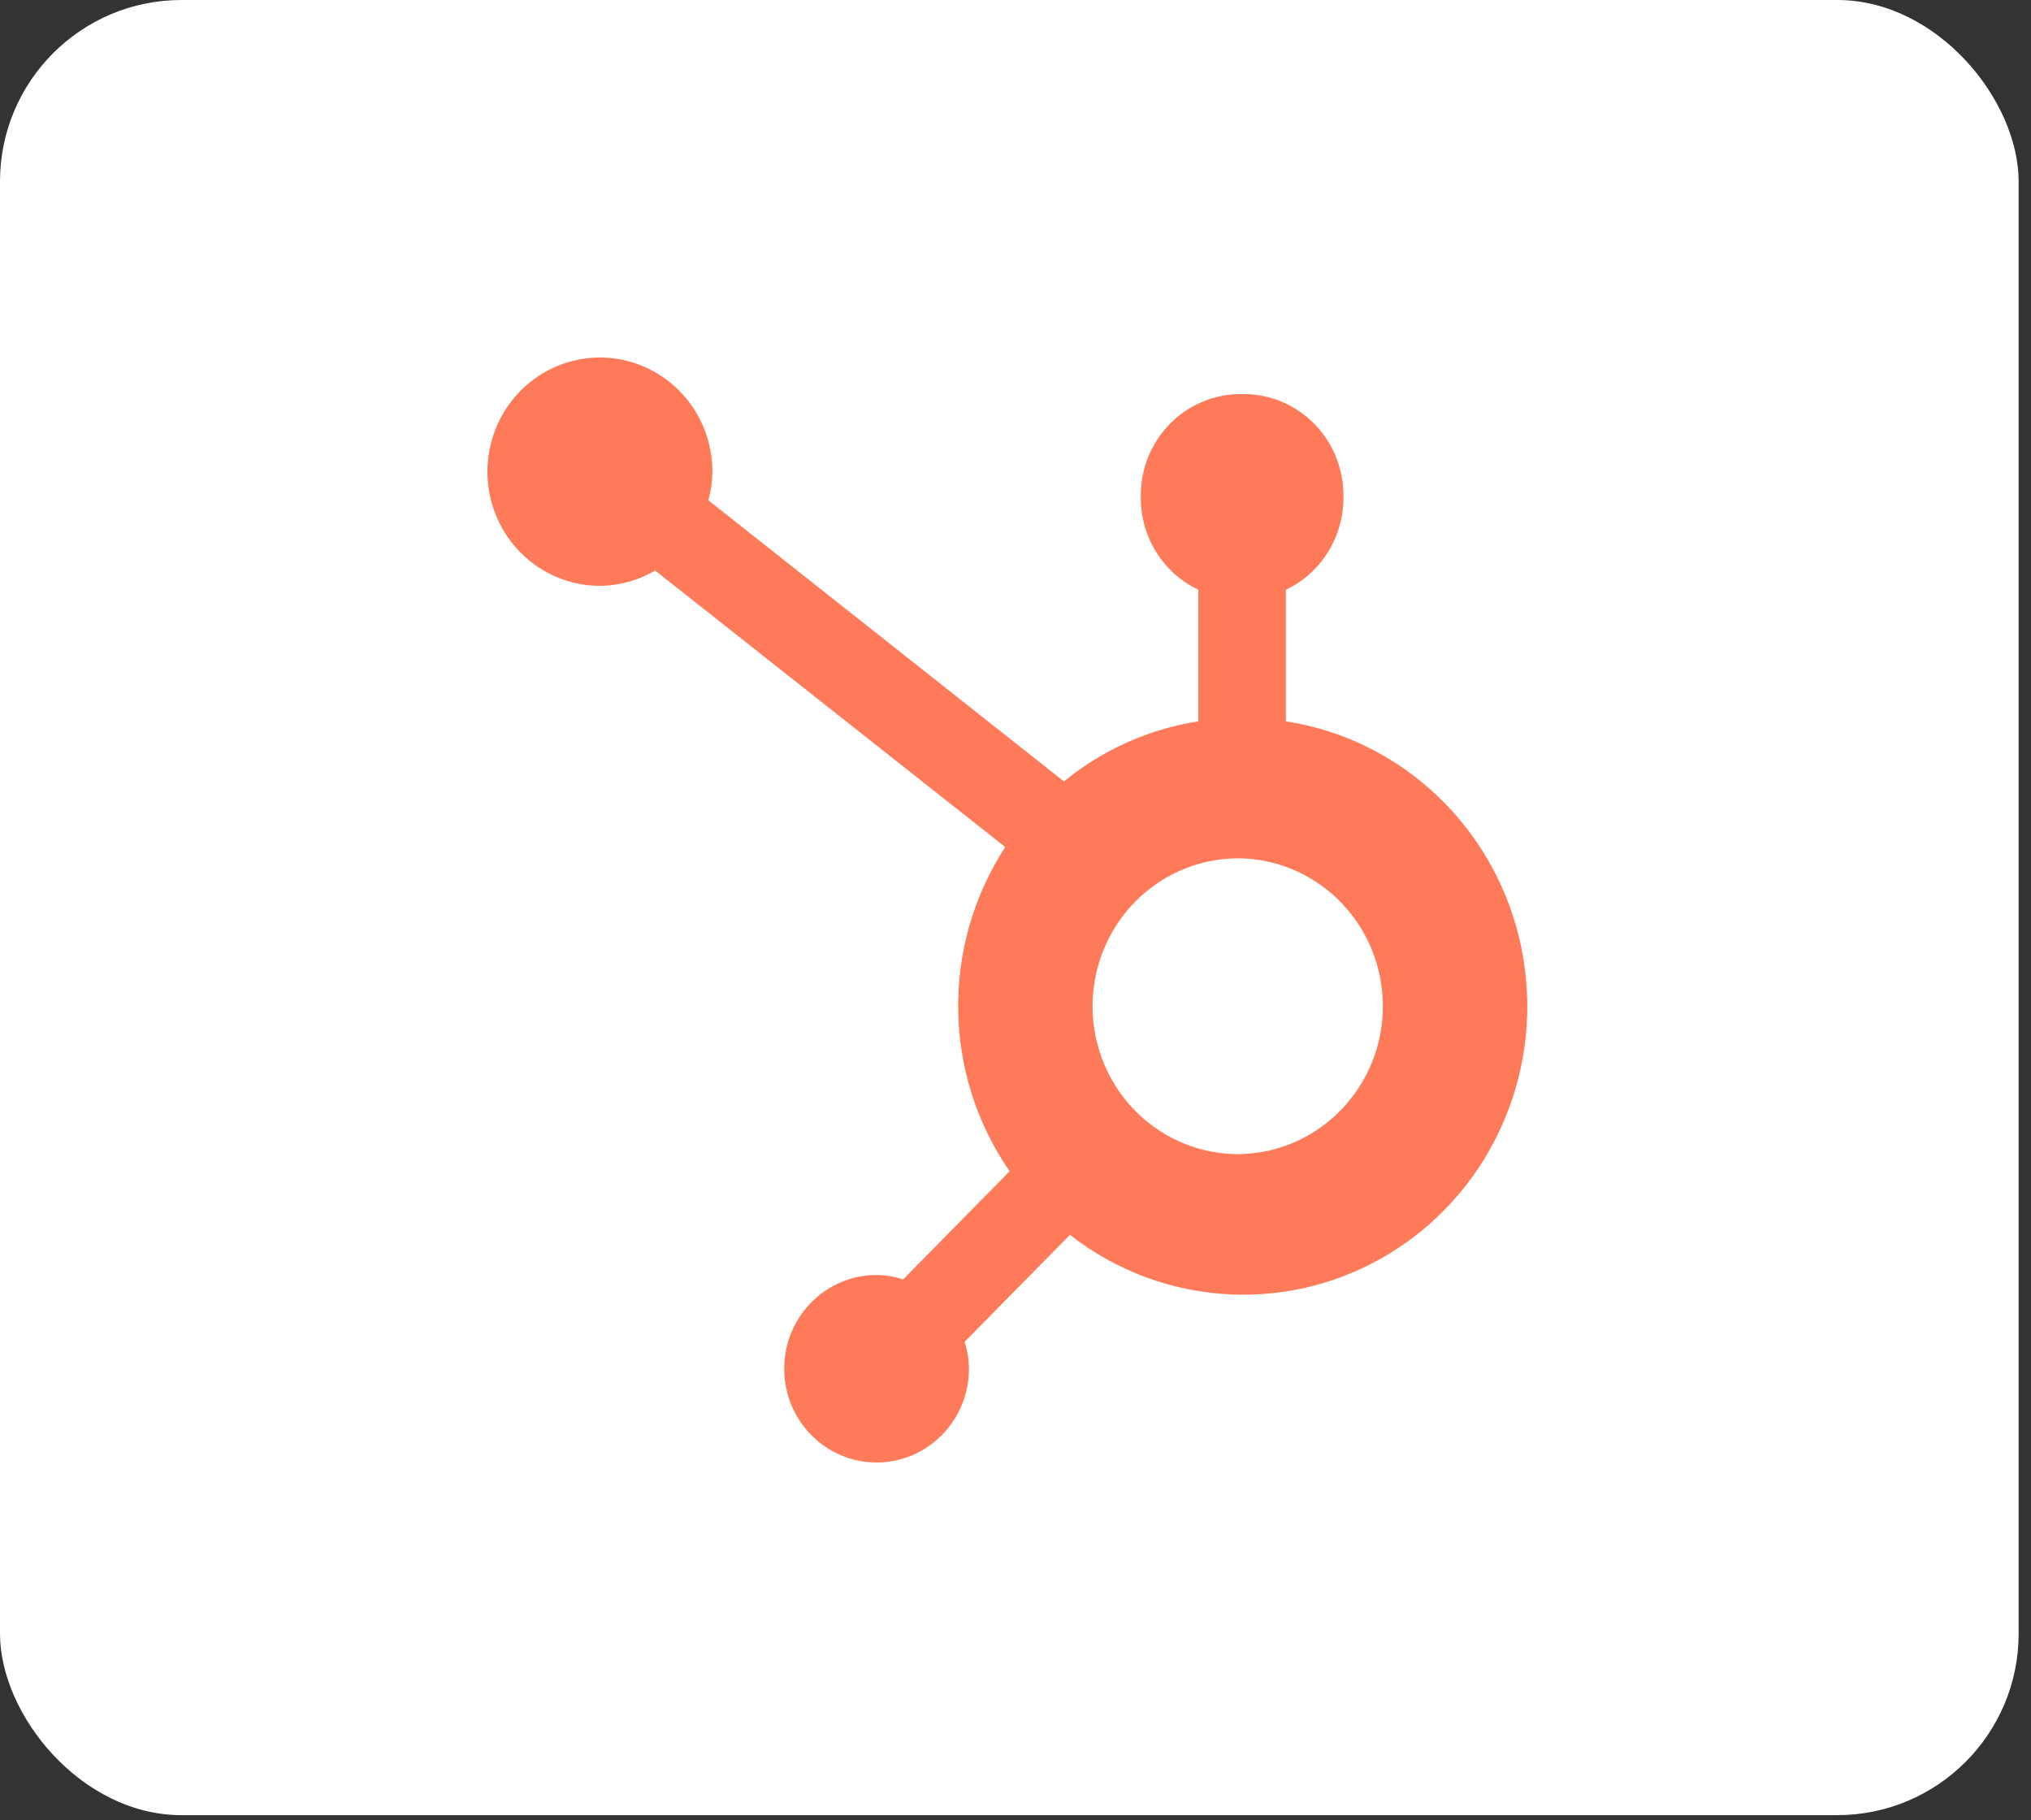 <svg width="125" height="112" viewBox="0 0 125 112" fill="none" xmlns="http://www.w3.org/2000/svg">
<rect x="0" y="0" width="125" height="112" fill="#333333" stroke="none"/>
<rect width="124.239" height="111.702" rx="11.168" fill="white"/>
<path d="M79.14 44.39V36.292C80.194 35.792 81.087 34.998 81.714 34.004C82.341 33.008 82.677 31.853 82.683 30.672V30.486C82.683 27.042 79.932 24.25 76.539 24.25H76.355C72.962 24.25 70.211 27.042 70.211 30.486V30.672C70.216 31.853 70.552 33.008 71.179 34.004C71.806 34.998 72.699 35.792 73.754 36.292V44.39C70.723 44.861 67.869 46.136 65.481 48.087L43.598 30.789C43.755 30.217 43.836 29.629 43.845 29.039C43.848 27.65 43.444 26.29 42.686 25.133C41.927 23.976 40.847 23.074 39.583 22.54C38.319 22.006 36.927 21.864 35.584 22.133C34.24 22.401 33.005 23.069 32.035 24.05C31.066 25.031 30.404 26.282 30.135 27.644C29.866 29.007 30.001 30.42 30.523 31.705C31.045 32.989 31.931 34.088 33.069 34.862C34.206 35.636 35.544 36.049 36.914 36.051C38.111 36.045 39.287 35.721 40.323 35.11L61.87 52.127C57.909 58.2 58.015 66.116 62.137 72.078L55.584 78.732C55.054 78.56 54.502 78.468 53.946 78.461C50.807 78.463 48.264 81.047 48.265 84.232C48.266 87.417 50.81 89.999 53.949 90C57.087 90.001 59.633 87.42 59.636 84.235C59.628 83.671 59.538 83.11 59.368 82.573L65.852 75.99C71.645 80.517 79.601 80.906 85.797 76.968C91.993 73.029 95.119 65.594 93.635 58.329C92.15 51.064 86.368 45.504 79.14 44.39ZM76.453 71.022C75.255 71.055 74.063 70.844 72.947 70.401C71.831 69.959 70.813 69.293 69.955 68.445C69.096 67.597 68.414 66.583 67.948 65.462C67.482 64.342 67.242 63.138 67.242 61.922C67.242 60.706 67.482 59.503 67.948 58.382C68.414 57.262 69.096 56.248 69.955 55.4C70.813 54.551 71.831 53.886 72.947 53.444C74.063 53.001 75.255 52.79 76.453 52.823C81.279 52.994 85.106 57.014 85.109 61.916C85.111 66.817 81.288 70.841 76.462 71.017" fill="#FF7A59"/>
</svg>
